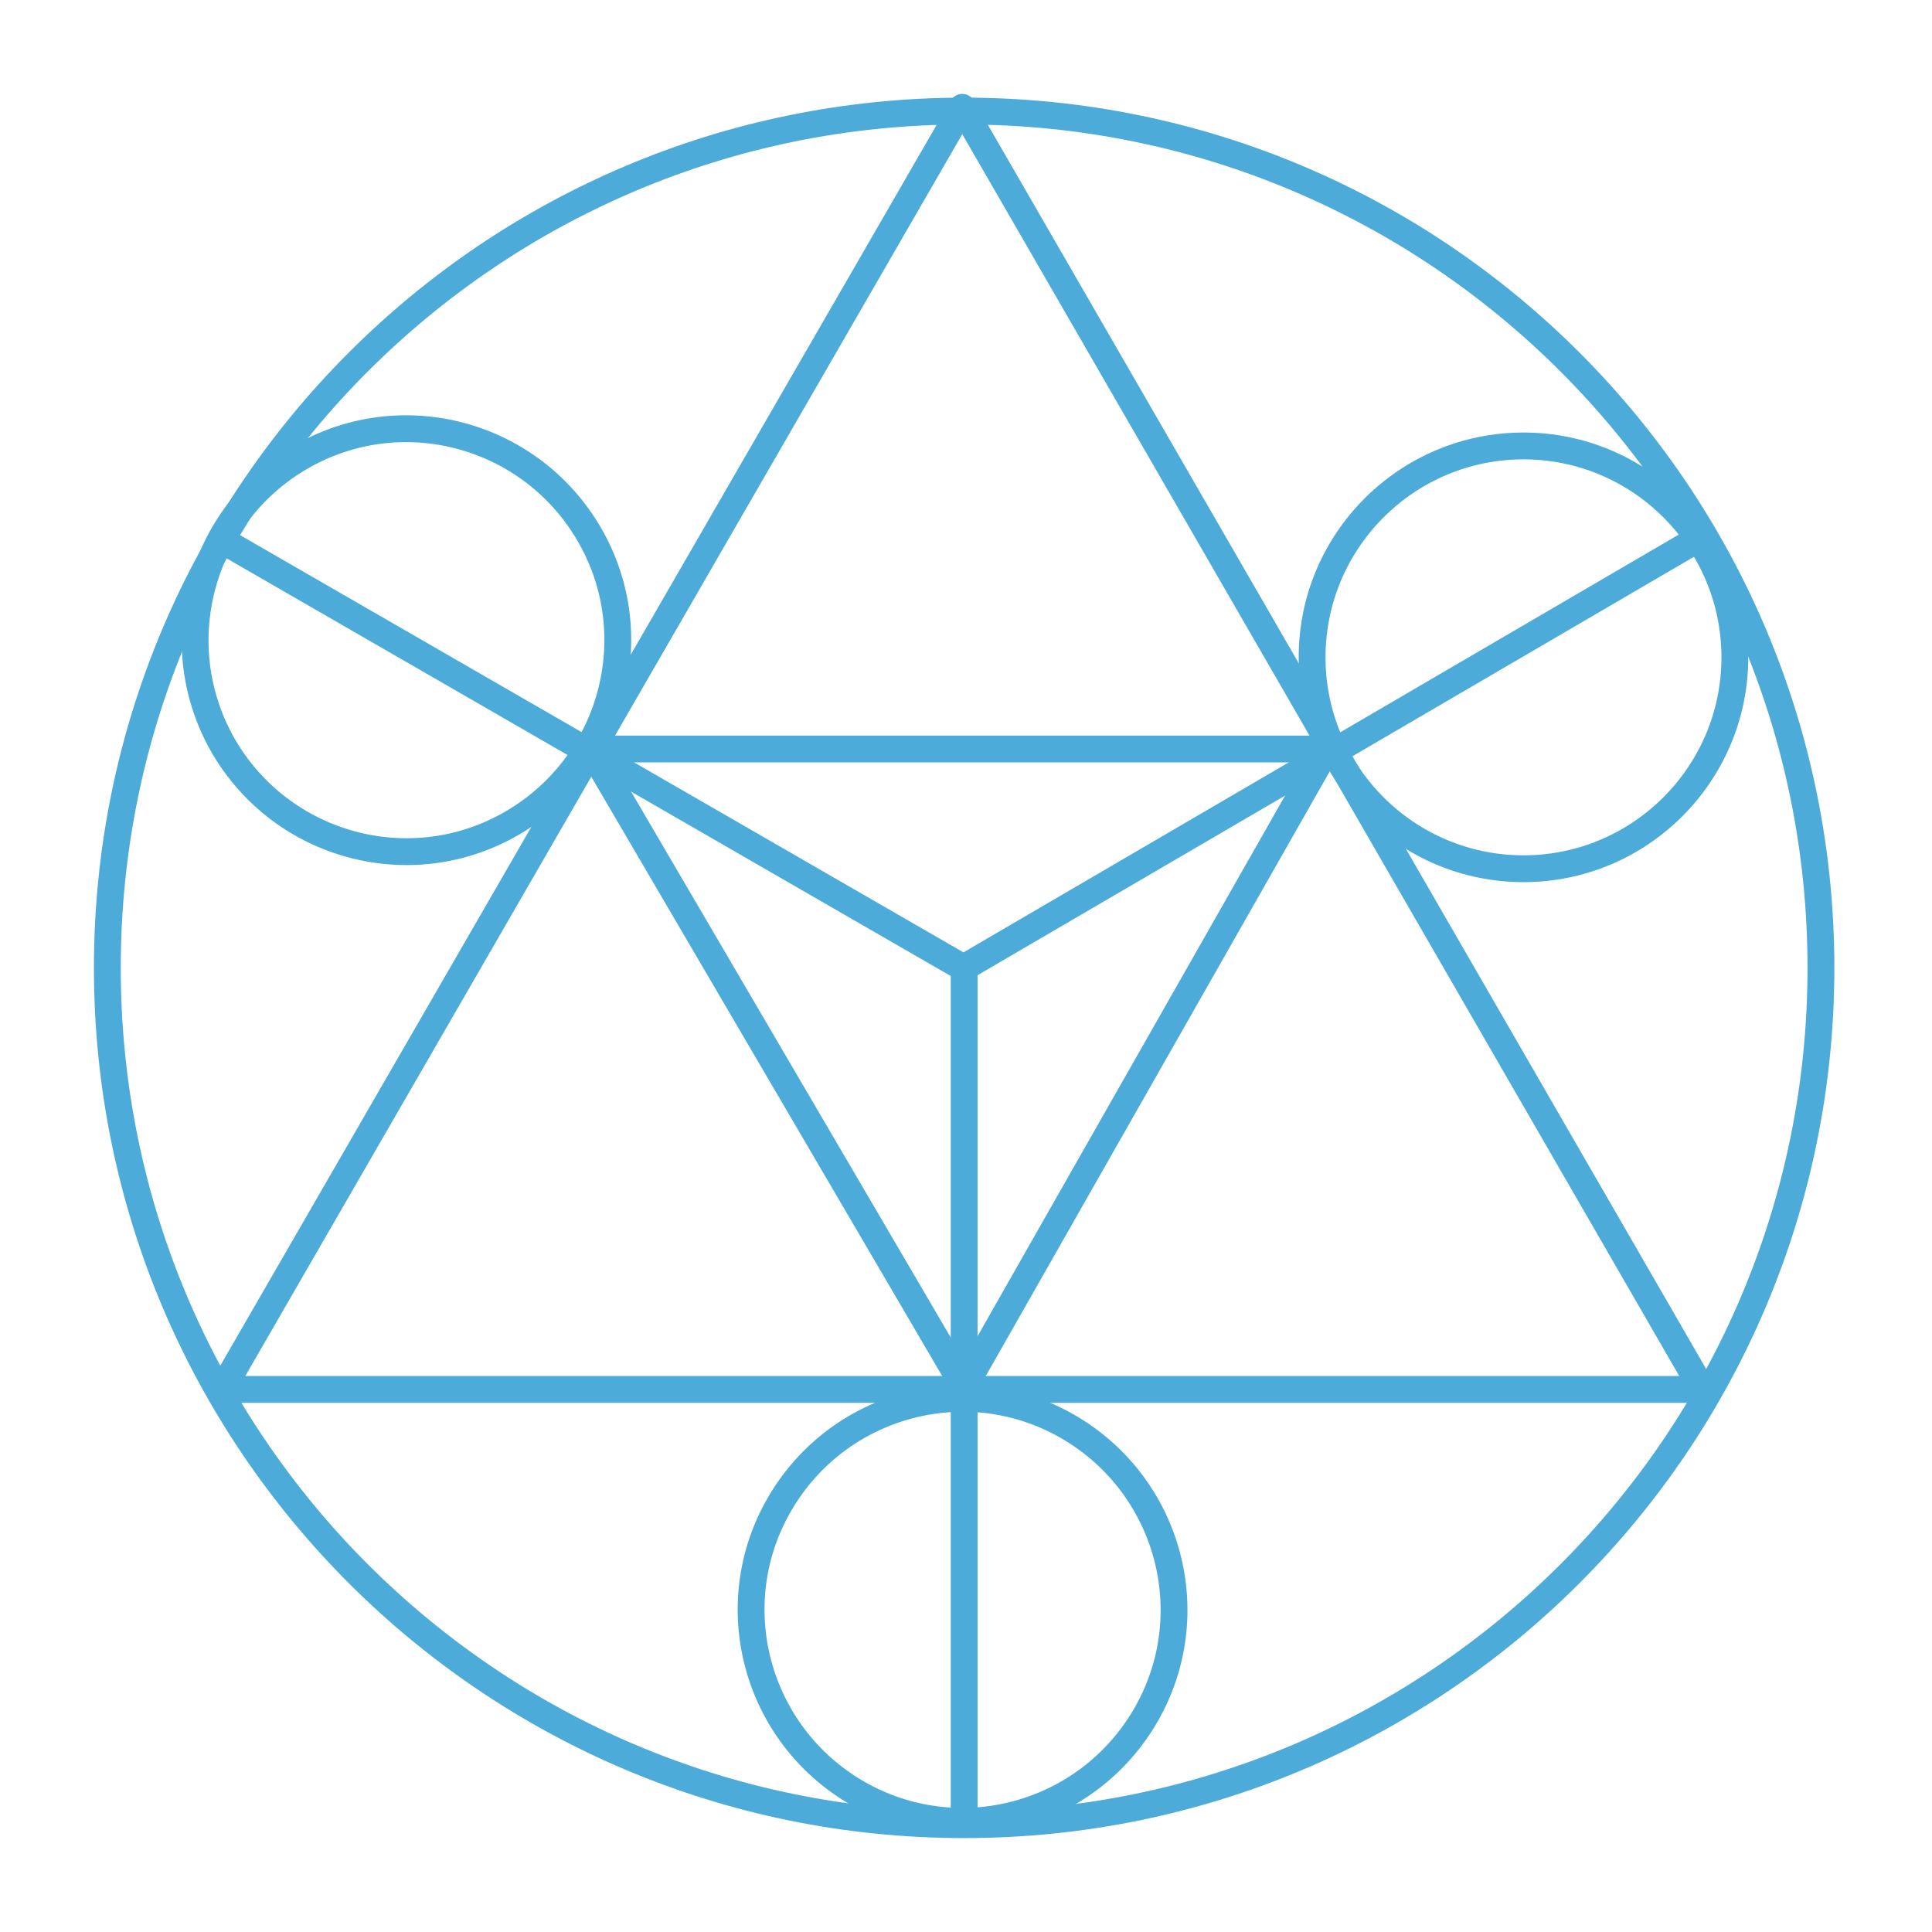 <svg width="72" height="72" viewBox="0 0 72 72" fill="none" xmlns="http://www.w3.org/2000/svg">
<g opacity="0.8">
<path d="M8.276 51.779L35.861 4L63.446 51.779H8.276Z" stroke="#2096D0" stroke-miterlimit="10" stroke-linejoin="round"/>
<path d="M49.455 27.913L35.93 51.686L22.01 27.913H49.455Z" stroke="#2096D0" stroke-miterlimit="10" stroke-linejoin="round"/>
<path d="M35.93 68C53.565 68 67.861 53.704 67.861 36.07C67.861 18.435 53.565 4.139 35.93 4.139C18.296 4.139 4 18.435 4 36.07C4 53.704 18.296 68 35.93 68Z" stroke="#2096D0" stroke-miterlimit="10" stroke-linejoin="round"/>
<path d="M63.282 20.081L35.907 36.07L8.346 20.174" stroke="#2096D0" stroke-miterlimit="10" stroke-linejoin="round"/>
<path d="M35.931 36.07V67.791" stroke="#2096D0" stroke-miterlimit="10" stroke-linejoin="round"/>
<path d="M64.653 24.497C64.653 28.842 61.121 32.375 56.776 32.375C52.43 32.375 48.898 28.842 48.898 24.497C48.898 20.151 52.43 16.619 56.776 16.619C61.121 16.619 64.653 20.151 64.653 24.497Z" stroke="#2096D0" stroke-miterlimit="10" stroke-linejoin="round"/>
<path d="M11.203 17.037C14.968 14.853 19.779 16.154 21.963 19.919C24.147 23.683 22.846 28.494 19.081 30.678C15.317 32.863 10.506 31.561 8.322 27.797C6.16 24.032 7.439 19.221 11.203 17.037Z" stroke="#2096D0" stroke-miterlimit="10" stroke-linejoin="round"/>
<path d="M31.933 66.815C28.169 64.63 26.867 59.82 29.052 56.055C31.236 52.29 36.047 50.989 39.811 53.173C43.576 55.358 44.877 60.168 42.693 63.933C40.508 67.698 35.698 68.999 31.933 66.815Z" stroke="#2096D0" stroke-miterlimit="10" stroke-linejoin="round"/>
</g>
</svg>
